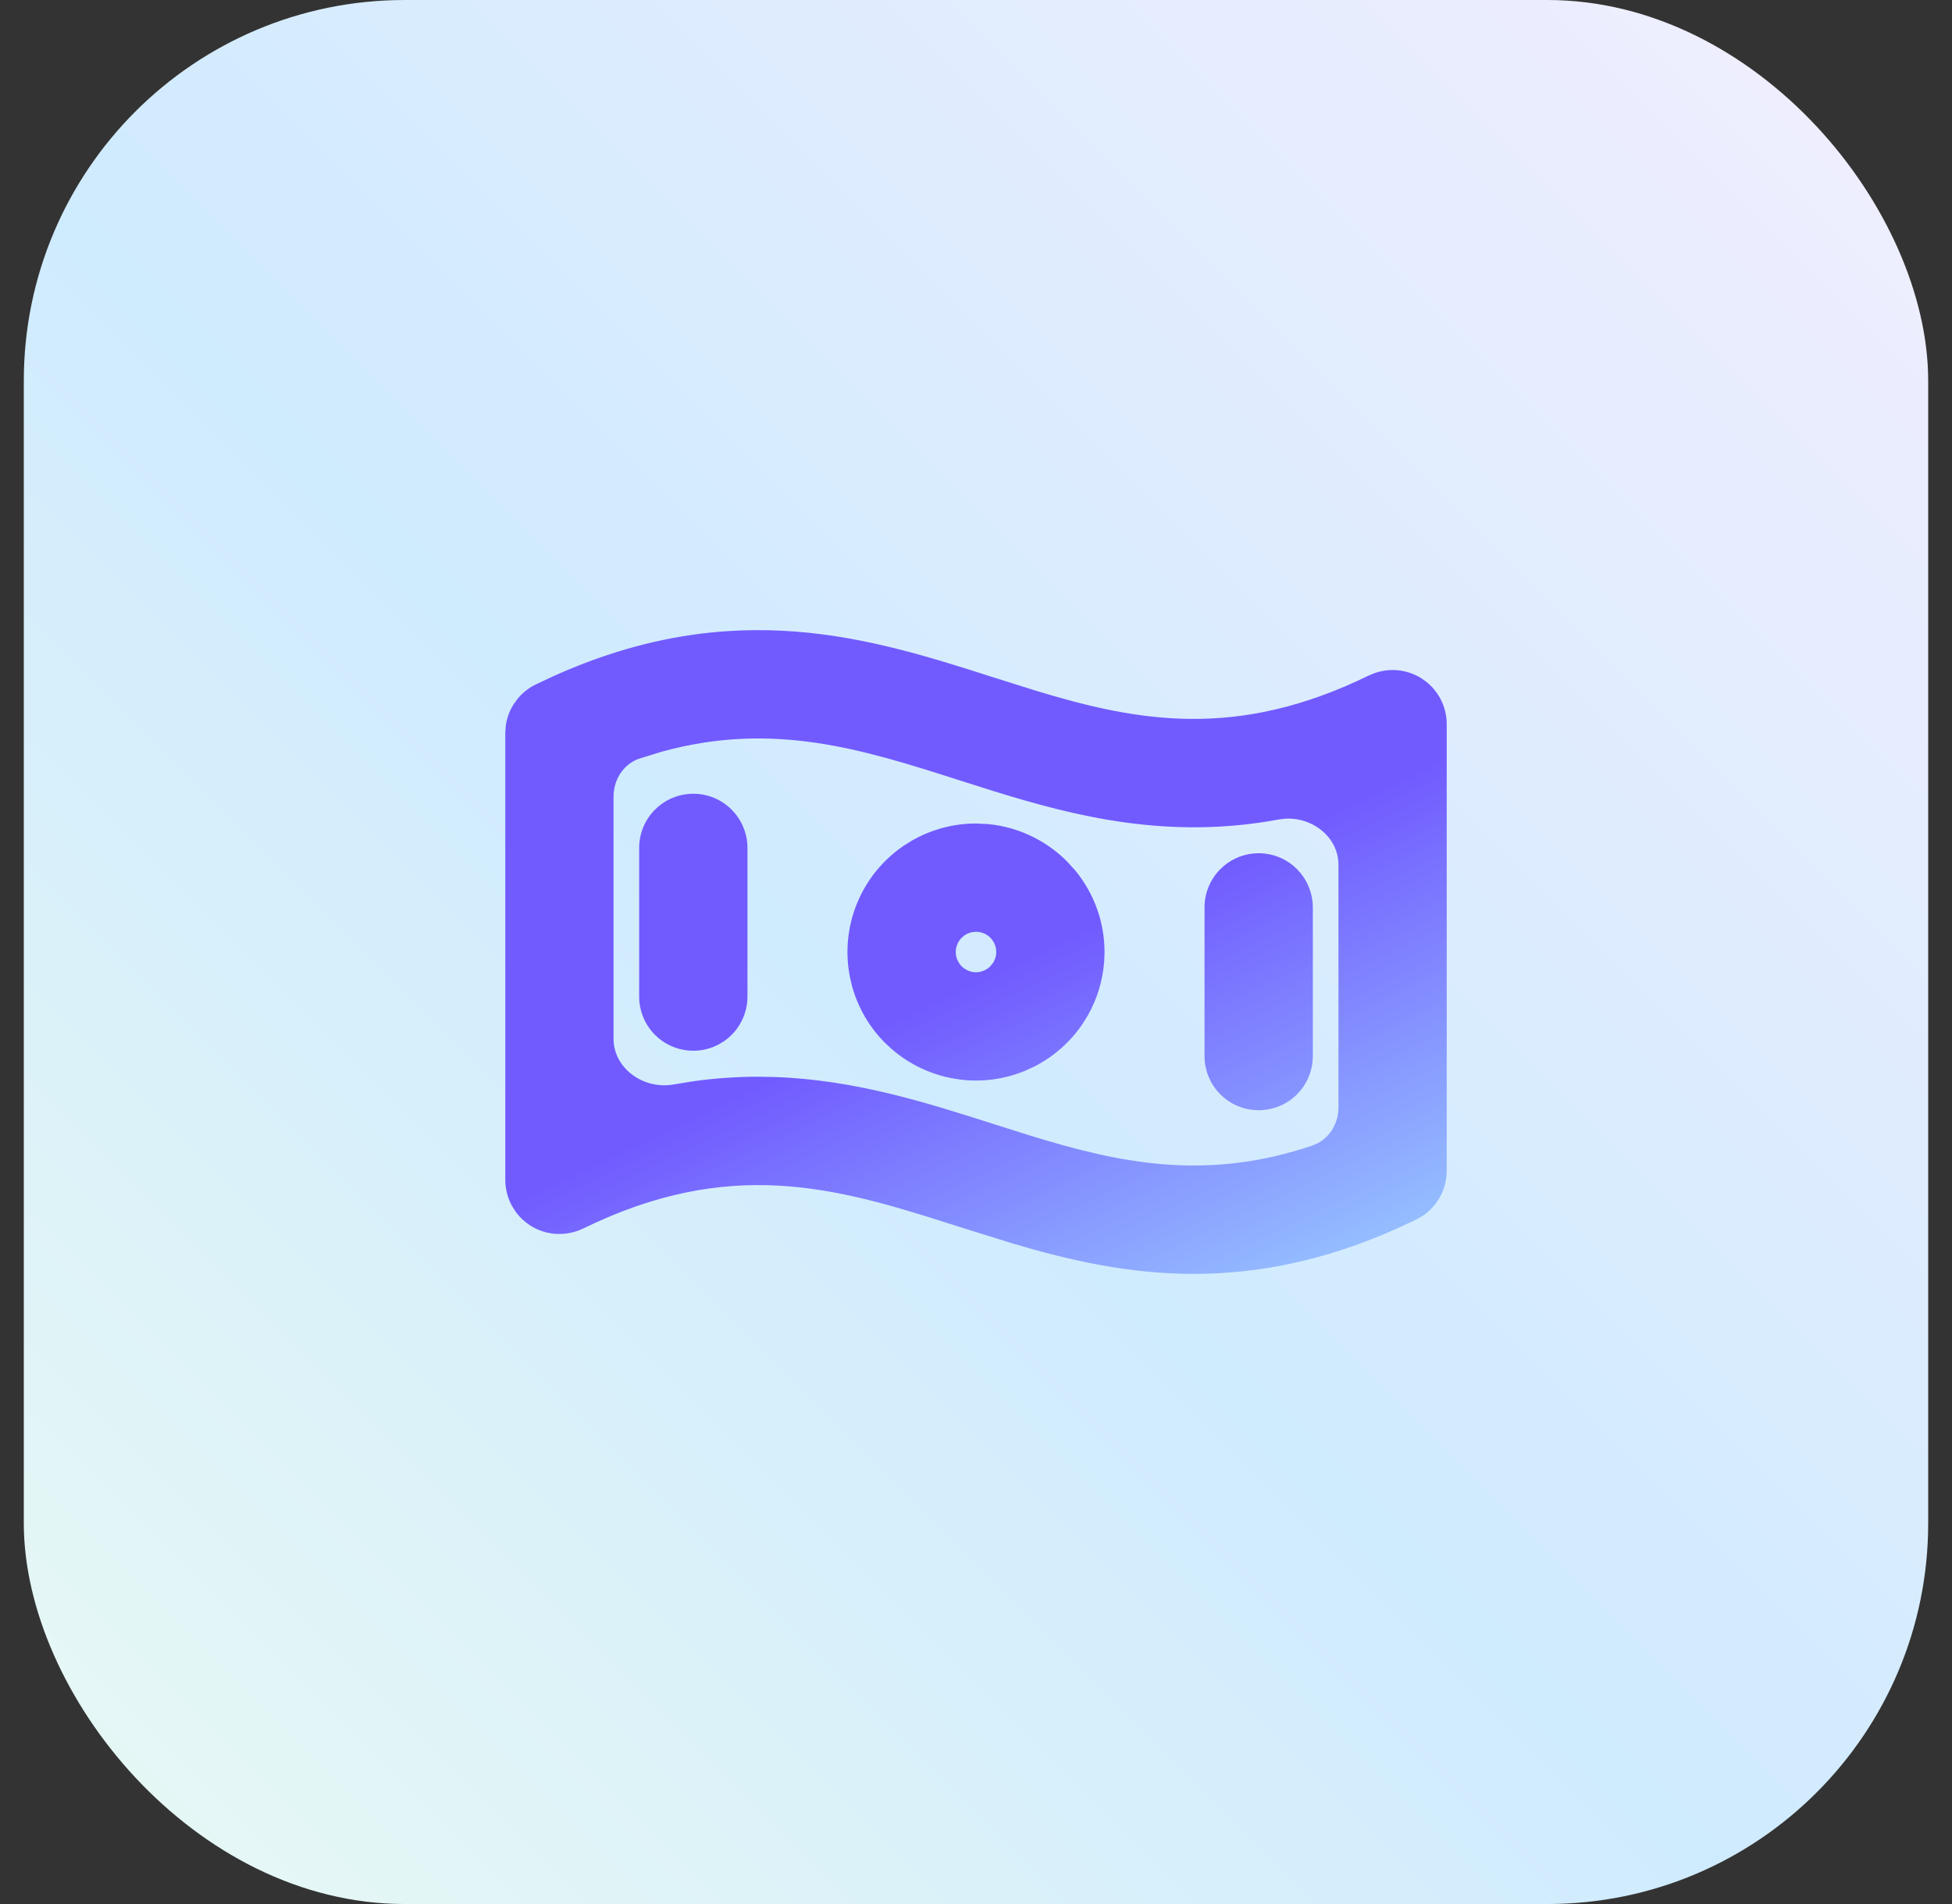 <svg width="41" height="40" viewBox="0 0 41 40" fill="none" xmlns="http://www.w3.org/2000/svg">
<rect x="0" y="0" width="41" height="40" fill="#333333" stroke="none"/>
<rect x="0.5" width="40" height="40" rx="8" fill="url(#paint0_linear_326_9829)"/>
<g clip-path="url(#clip0_326_9829)">
<path d="M11.662 14.298C15.435 12.596 18.302 13.515 20.816 14.319L21.737 14.609C23.878 15.259 25.992 15.652 28.794 14.281L28.916 14.231C29.04 14.189 29.172 14.17 29.304 14.177C29.48 14.186 29.65 14.24 29.8 14.333L29.907 14.41C30.009 14.493 30.094 14.595 30.158 14.711C30.243 14.865 30.287 15.038 30.287 15.214V24.597L30.277 24.741C30.257 24.884 30.207 25.023 30.13 25.146C30.053 25.27 29.951 25.376 29.831 25.457L29.706 25.529C27.998 26.364 26.471 26.662 25.076 26.662C23.706 26.662 22.466 26.373 21.311 26.031L20.184 25.68C17.789 24.913 15.552 24.198 12.503 25.579L12.206 25.719C12.088 25.777 11.959 25.811 11.828 25.821L11.696 25.823C11.52 25.814 11.35 25.76 11.2 25.667C11.088 25.597 10.991 25.506 10.913 25.4L10.843 25.289C10.758 25.135 10.713 24.962 10.713 24.786V15.403L10.723 15.259C10.743 15.115 10.793 14.977 10.87 14.853L10.955 14.736C11.048 14.625 11.163 14.535 11.294 14.471L11.662 14.298ZM20.184 16.298C18.161 15.65 16.254 15.041 13.881 15.693L13.399 15.841C13.027 15.967 12.787 16.331 12.787 16.733V21.822C12.787 22.508 13.475 23.007 14.172 22.88L14.605 22.81C15.041 22.751 15.481 22.72 15.923 22.72H15.924L16.264 22.726C17.95 22.784 19.439 23.263 20.816 23.702L21.62 23.956C23.489 24.53 25.325 24.929 27.601 24.159L27.733 24.101C28.029 23.941 28.213 23.619 28.213 23.267V18.168C28.213 17.527 27.614 17.052 26.968 17.101L26.838 17.118C24.569 17.539 22.648 17.067 20.915 16.529L20.184 16.298ZM26.438 18.025C26.713 18.025 26.976 18.134 27.171 18.329L27.24 18.405C27.391 18.59 27.475 18.822 27.475 19.062V22.187C27.475 22.428 27.391 22.66 27.24 22.845L27.171 22.921C26.976 23.115 26.713 23.224 26.438 23.224C26.197 23.224 25.965 23.141 25.78 22.99L25.704 22.921C25.51 22.726 25.4 22.462 25.4 22.187V19.062C25.4 18.787 25.51 18.523 25.704 18.329L25.78 18.26C25.965 18.108 26.197 18.025 26.438 18.025ZM20.757 17.413C21.352 17.473 21.91 17.737 22.337 18.163L22.51 18.353C22.889 18.816 23.099 19.397 23.1 20L23.093 20.192C23.064 20.575 22.952 20.947 22.763 21.281L22.662 21.444C22.412 21.818 22.07 22.121 21.67 22.322L21.495 22.402C21.079 22.574 20.627 22.636 20.183 22.581L19.993 22.55C19.552 22.462 19.142 22.262 18.803 21.97L18.661 21.839C18.343 21.521 18.114 21.126 17.994 20.694L17.95 20.507C17.85 20.003 17.901 19.48 18.098 19.005C18.294 18.53 18.628 18.123 19.056 17.838L19.22 17.737C19.609 17.517 20.05 17.4 20.5 17.4L20.757 17.413ZM14.562 16.775C14.838 16.775 15.101 16.884 15.296 17.079L15.365 17.155C15.516 17.34 15.6 17.572 15.6 17.812V20.937C15.6 21.178 15.516 21.41 15.365 21.595L15.296 21.671C15.101 21.865 14.838 21.974 14.562 21.974C14.322 21.974 14.09 21.891 13.905 21.74L13.829 21.671C13.635 21.476 13.525 21.212 13.525 20.937V17.812C13.525 17.537 13.635 17.273 13.829 17.079L13.905 17.01C14.09 16.858 14.322 16.775 14.562 16.775ZM20.398 19.485C20.321 19.5 20.25 19.532 20.188 19.578L20.129 19.629C20.074 19.684 20.032 19.75 20.006 19.823L19.985 19.897C19.965 19.999 19.975 20.105 20.015 20.201L20.05 20.27C20.09 20.336 20.143 20.393 20.208 20.436L20.275 20.474C20.345 20.508 20.422 20.525 20.5 20.525C20.639 20.525 20.773 20.469 20.871 20.371L20.936 20.291C20.994 20.205 21.025 20.104 21.025 20C21.025 19.922 21.008 19.845 20.975 19.775L20.936 19.708C20.879 19.622 20.797 19.554 20.701 19.515C20.629 19.485 20.552 19.472 20.475 19.476L20.398 19.485Z" fill="black"/>
<path d="M11.662 14.298C15.435 12.596 18.302 13.515 20.816 14.319L21.737 14.609C23.878 15.259 25.992 15.652 28.794 14.281L28.916 14.231C29.04 14.189 29.172 14.17 29.304 14.177C29.48 14.186 29.65 14.24 29.8 14.333L29.907 14.41C30.009 14.493 30.094 14.595 30.158 14.711C30.243 14.865 30.287 15.038 30.287 15.214V24.597L30.277 24.741C30.257 24.884 30.207 25.023 30.13 25.146C30.053 25.27 29.951 25.376 29.831 25.457L29.706 25.529C27.998 26.364 26.471 26.662 25.076 26.662C23.706 26.662 22.466 26.373 21.311 26.031L20.184 25.68C17.789 24.913 15.552 24.198 12.503 25.579L12.206 25.719C12.088 25.777 11.959 25.811 11.828 25.821L11.696 25.823C11.52 25.814 11.35 25.76 11.2 25.667C11.088 25.597 10.991 25.506 10.913 25.4L10.843 25.289C10.758 25.135 10.713 24.962 10.713 24.786V15.403L10.723 15.259C10.743 15.115 10.793 14.977 10.87 14.853L10.955 14.736C11.048 14.625 11.163 14.535 11.294 14.471L11.662 14.298ZM20.184 16.298C18.161 15.65 16.254 15.041 13.881 15.693L13.399 15.841C13.027 15.967 12.787 16.331 12.787 16.733V21.822C12.787 22.508 13.475 23.007 14.172 22.88L14.605 22.81C15.041 22.751 15.481 22.72 15.923 22.72H15.924L16.264 22.726C17.95 22.784 19.439 23.263 20.816 23.702L21.62 23.956C23.489 24.53 25.325 24.929 27.601 24.159L27.733 24.101C28.029 23.941 28.213 23.619 28.213 23.267V18.168C28.213 17.527 27.614 17.052 26.968 17.101L26.838 17.118C24.569 17.539 22.648 17.067 20.915 16.529L20.184 16.298ZM26.438 18.025C26.713 18.025 26.976 18.134 27.171 18.329L27.24 18.405C27.391 18.59 27.475 18.822 27.475 19.062V22.187C27.475 22.428 27.391 22.66 27.24 22.845L27.171 22.921C26.976 23.115 26.713 23.224 26.438 23.224C26.197 23.224 25.965 23.141 25.78 22.99L25.704 22.921C25.51 22.726 25.4 22.462 25.4 22.187V19.062C25.4 18.787 25.51 18.523 25.704 18.329L25.78 18.26C25.965 18.108 26.197 18.025 26.438 18.025ZM20.757 17.413C21.352 17.473 21.91 17.737 22.337 18.163L22.51 18.353C22.889 18.816 23.099 19.397 23.1 20L23.093 20.192C23.064 20.575 22.952 20.947 22.763 21.281L22.662 21.444C22.412 21.818 22.07 22.121 21.67 22.322L21.495 22.402C21.079 22.574 20.627 22.636 20.183 22.581L19.993 22.55C19.552 22.462 19.142 22.262 18.803 21.97L18.661 21.839C18.343 21.521 18.114 21.126 17.994 20.694L17.95 20.507C17.85 20.003 17.901 19.48 18.098 19.005C18.294 18.53 18.628 18.123 19.056 17.838L19.22 17.737C19.609 17.517 20.05 17.4 20.5 17.4L20.757 17.413ZM14.562 16.775C14.838 16.775 15.101 16.884 15.296 17.079L15.365 17.155C15.516 17.34 15.6 17.572 15.6 17.812V20.937C15.6 21.178 15.516 21.41 15.365 21.595L15.296 21.671C15.101 21.865 14.838 21.974 14.562 21.974C14.322 21.974 14.09 21.891 13.905 21.74L13.829 21.671C13.635 21.476 13.525 21.212 13.525 20.937V17.812C13.525 17.537 13.635 17.273 13.829 17.079L13.905 17.01C14.09 16.858 14.322 16.775 14.562 16.775ZM20.398 19.485C20.321 19.5 20.25 19.532 20.188 19.578L20.129 19.629C20.074 19.684 20.032 19.75 20.006 19.823L19.985 19.897C19.965 19.999 19.975 20.105 20.015 20.201L20.05 20.27C20.09 20.336 20.143 20.393 20.208 20.436L20.275 20.474C20.345 20.508 20.422 20.525 20.5 20.525C20.639 20.525 20.773 20.469 20.871 20.371L20.936 20.291C20.994 20.205 21.025 20.104 21.025 20C21.025 19.922 21.008 19.845 20.975 19.775L20.936 19.708C20.879 19.622 20.797 19.554 20.701 19.515C20.629 19.485 20.552 19.472 20.475 19.476L20.398 19.485Z" fill="url(#paint1_linear_326_9829)"/>
<path d="M11.662 14.298C15.435 12.596 18.302 13.515 20.816 14.319L21.737 14.609C23.878 15.259 25.992 15.652 28.794 14.281L28.916 14.231C29.04 14.189 29.172 14.17 29.304 14.177C29.48 14.186 29.65 14.24 29.8 14.333L29.907 14.41C30.009 14.493 30.094 14.595 30.158 14.711C30.243 14.865 30.287 15.038 30.287 15.214V24.597L30.277 24.741C30.257 24.884 30.207 25.023 30.13 25.146C30.053 25.27 29.951 25.376 29.831 25.457L29.706 25.529C27.998 26.364 26.471 26.662 25.076 26.662C23.706 26.662 22.466 26.373 21.311 26.031L20.184 25.68C17.789 24.913 15.552 24.198 12.503 25.579L12.206 25.719C12.088 25.777 11.959 25.811 11.828 25.821L11.696 25.823C11.52 25.814 11.35 25.76 11.2 25.667C11.088 25.597 10.991 25.506 10.913 25.4L10.843 25.289C10.758 25.135 10.713 24.962 10.713 24.786V15.403L10.723 15.259C10.743 15.115 10.793 14.977 10.87 14.853L10.955 14.736C11.048 14.625 11.163 14.535 11.294 14.471L11.662 14.298ZM20.184 16.298C18.161 15.65 16.254 15.041 13.881 15.693L13.399 15.841C13.027 15.967 12.787 16.331 12.787 16.733V21.822C12.787 22.508 13.475 23.007 14.172 22.88L14.605 22.81C15.041 22.751 15.481 22.72 15.923 22.72H15.924L16.264 22.726C17.95 22.784 19.439 23.263 20.816 23.702L21.62 23.956C23.489 24.53 25.325 24.929 27.601 24.159L27.733 24.101C28.029 23.941 28.213 23.619 28.213 23.267V18.168C28.213 17.527 27.614 17.052 26.968 17.101L26.838 17.118C24.569 17.539 22.648 17.067 20.915 16.529L20.184 16.298ZM26.438 18.025C26.713 18.025 26.976 18.134 27.171 18.329L27.24 18.405C27.391 18.59 27.475 18.822 27.475 19.062V22.187C27.475 22.428 27.391 22.66 27.24 22.845L27.171 22.921C26.976 23.115 26.713 23.224 26.438 23.224C26.197 23.224 25.965 23.141 25.78 22.99L25.704 22.921C25.51 22.726 25.4 22.462 25.4 22.187V19.062C25.4 18.787 25.51 18.523 25.704 18.329L25.78 18.26C25.965 18.108 26.197 18.025 26.438 18.025ZM20.757 17.413C21.352 17.473 21.91 17.737 22.337 18.163L22.51 18.353C22.889 18.816 23.099 19.397 23.1 20L23.093 20.192C23.064 20.575 22.952 20.947 22.763 21.281L22.662 21.444C22.412 21.818 22.07 22.121 21.67 22.322L21.495 22.402C21.079 22.574 20.627 22.636 20.183 22.581L19.993 22.55C19.552 22.462 19.142 22.262 18.803 21.97L18.661 21.839C18.343 21.521 18.114 21.126 17.994 20.694L17.95 20.507C17.85 20.003 17.901 19.48 18.098 19.005C18.294 18.53 18.628 18.123 19.056 17.838L19.22 17.737C19.609 17.517 20.05 17.4 20.5 17.4L20.757 17.413ZM14.562 16.775C14.838 16.775 15.101 16.884 15.296 17.079L15.365 17.155C15.516 17.34 15.6 17.572 15.6 17.812V20.937C15.6 21.178 15.516 21.41 15.365 21.595L15.296 21.671C15.101 21.865 14.838 21.974 14.562 21.974C14.322 21.974 14.09 21.891 13.905 21.74L13.829 21.671C13.635 21.476 13.525 21.212 13.525 20.937V17.812C13.525 17.537 13.635 17.273 13.829 17.079L13.905 17.01C14.09 16.858 14.322 16.775 14.562 16.775ZM20.398 19.485C20.321 19.5 20.25 19.532 20.188 19.578L20.129 19.629C20.074 19.684 20.032 19.75 20.006 19.823L19.985 19.897C19.965 19.999 19.975 20.105 20.015 20.201L20.05 20.27C20.09 20.336 20.143 20.393 20.208 20.436L20.275 20.474C20.345 20.508 20.422 20.525 20.5 20.525C20.639 20.525 20.773 20.469 20.871 20.371L20.936 20.291C20.994 20.205 21.025 20.104 21.025 20C21.025 19.922 21.008 19.845 20.975 19.775L20.936 19.708C20.879 19.622 20.797 19.554 20.701 19.515C20.629 19.485 20.552 19.472 20.475 19.476L20.398 19.485Z" stroke="url(#paint2_linear_326_9829)" stroke-width="0.2"/>
</g>
<defs>
<linearGradient id="paint0_linear_326_9829" x1="0.5" y1="40" x2="40.5" y2="0" gradientUnits="userSpaceOnUse">
<stop stop-color="#E9F9F4"/>
<stop offset="0.453" stop-color="#CFEBFE"/>
<stop offset="1" stop-color="#F2EEFE"/>
</linearGradient>
<linearGradient id="paint1_linear_326_9829" x1="9.404" y1="20.243" x2="17.05" y2="36.284" gradientUnits="userSpaceOnUse">
<stop offset="0.287" stop-color="#715BFF"/>
<stop offset="1" stop-color="#A6EDFF"/>
</linearGradient>
<linearGradient id="paint2_linear_326_9829" x1="9.404" y1="20.243" x2="17.05" y2="36.284" gradientUnits="userSpaceOnUse">
<stop offset="0.287" stop-color="#715BFF"/>
<stop offset="1" stop-color="#A6EDFF"/>
</linearGradient>
<clipPath id="clip0_326_9829">
<rect width="20" height="20" fill="white" transform="translate(10.5 10)"/>
</clipPath>
</defs>
</svg>
